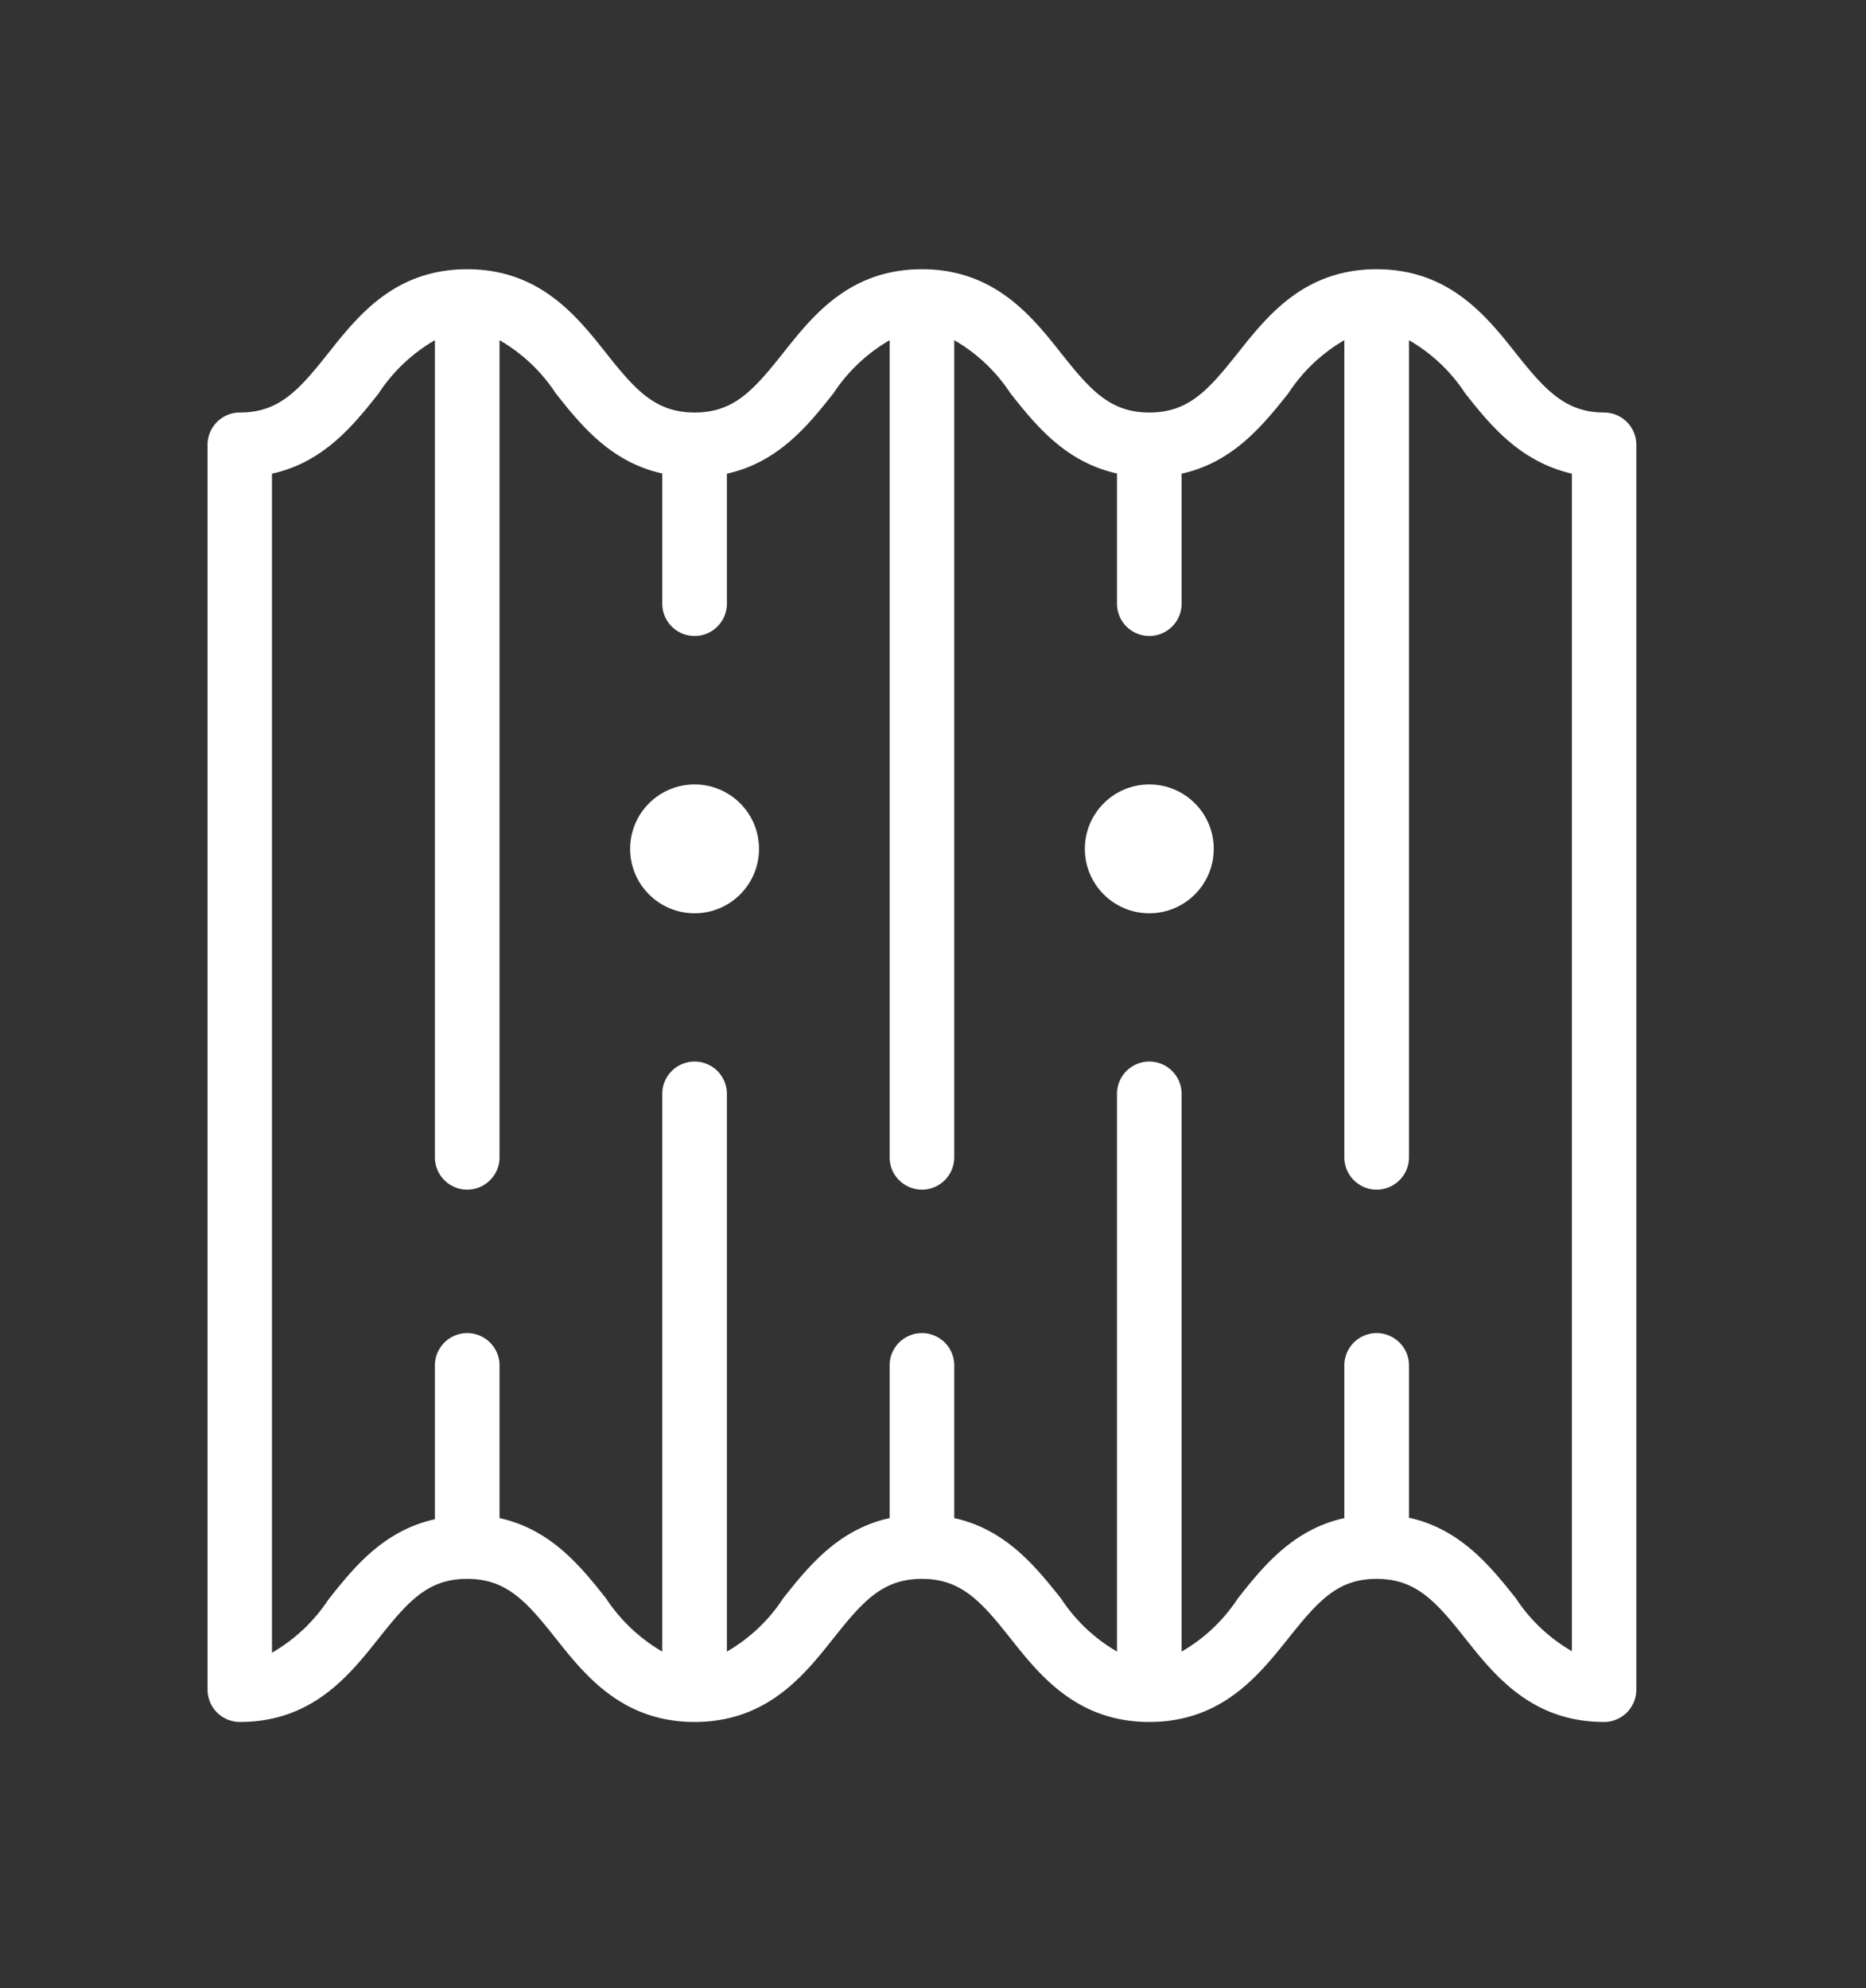 <svg id="Calque_1" data-name="Calque 1" xmlns="http://www.w3.org/2000/svg" viewBox="0 0 97.01 103.38"><rect x="0" y="0" width="97.01" height="103.38" fill="#333333" stroke="none"/><defs><style>.cls-1{fill:#fff;}</style></defs><title>Plan de travail 17</title><path class="cls-1" d="M83.39,21.45c-2,0-3.07-1.17-4.59-3.09S75.34,14,71.57,14s-5.68,2.42-7.22,4.36-2.56,3.09-4.6,3.09-3.07-1.17-4.59-3.09S51.7,14,47.93,14s-5.68,2.42-7.22,4.36-2.56,3.09-4.6,3.09-3.08-1.17-4.6-3.09S28.06,14,24.29,14s-5.68,2.42-7.22,4.36-2.56,3.09-4.6,3.09a1.68,1.68,0,0,0-1.68,1.68V87.87a1.68,1.68,0,0,0,1.68,1.67c3.76,0,5.68-2.41,7.22-4.35s2.56-3.09,4.6-3.09,3.08,1.17,4.6,3.09,3.46,4.35,7.22,4.35,5.68-2.41,7.22-4.35,2.56-3.09,4.6-3.09,3.08,1.17,4.6,3.09,3.46,4.35,7.22,4.35,5.68-2.41,7.23-4.35,2.55-3.09,4.59-3.09,3.08,1.17,4.6,3.09,3.46,4.35,7.22,4.35a1.68,1.68,0,0,0,1.68-1.67V23.13A1.68,1.68,0,0,0,83.39,21.45ZM81.72,85.86A8.66,8.66,0,0,1,78.8,83.1c-1.3-1.63-2.86-3.59-5.55-4.18V71a1.68,1.68,0,0,0-3.36,0v7.94c-2.69.59-4.25,2.55-5.54,4.18a8.65,8.65,0,0,1-2.92,2.76v-29a1.68,1.68,0,0,0-3.36,0v29a8.73,8.73,0,0,1-2.91-2.76c-1.3-1.63-2.86-3.59-5.55-4.18V71a1.68,1.68,0,0,0-3.36,0v7.94c-2.69.59-4.25,2.55-5.54,4.18a8.65,8.65,0,0,1-2.92,2.76v-29a1.68,1.68,0,0,0-3.36,0v29a8.75,8.75,0,0,1-2.92-2.76c-1.29-1.63-2.85-3.59-5.54-4.18V71a1.68,1.68,0,0,0-3.36,0v8c-2.69.59-4.25,2.55-5.54,4.18a8.77,8.77,0,0,1-2.93,2.76V24.63c2.7-.59,4.26-2.55,5.55-4.18a8.65,8.65,0,0,1,2.92-2.76V60.18a1.68,1.68,0,0,0,3.36,0V17.69a8.65,8.65,0,0,1,2.92,2.76c1.29,1.63,2.85,3.58,5.54,4.17v6.77a1.68,1.68,0,0,0,3.36,0V24.63c2.69-.59,4.25-2.55,5.54-4.18a8.74,8.74,0,0,1,2.92-2.76V60.18a1.68,1.68,0,0,0,3.36,0V17.69a8.65,8.65,0,0,1,2.92,2.76c1.29,1.63,2.85,3.58,5.54,4.17v6.77a1.68,1.68,0,0,0,3.36,0V24.63c2.69-.59,4.25-2.55,5.55-4.18a8.63,8.63,0,0,1,2.91-2.76V60.18a1.68,1.68,0,0,0,3.36,0V17.69a8.65,8.65,0,0,1,2.92,2.76C77.46,22.08,79,24,81.72,24.63Z"/><circle class="cls-1" cx="36.11" cy="44.14" r="3.35"/><circle class="cls-1" cx="59.75" cy="44.14" r="3.35"/></svg>